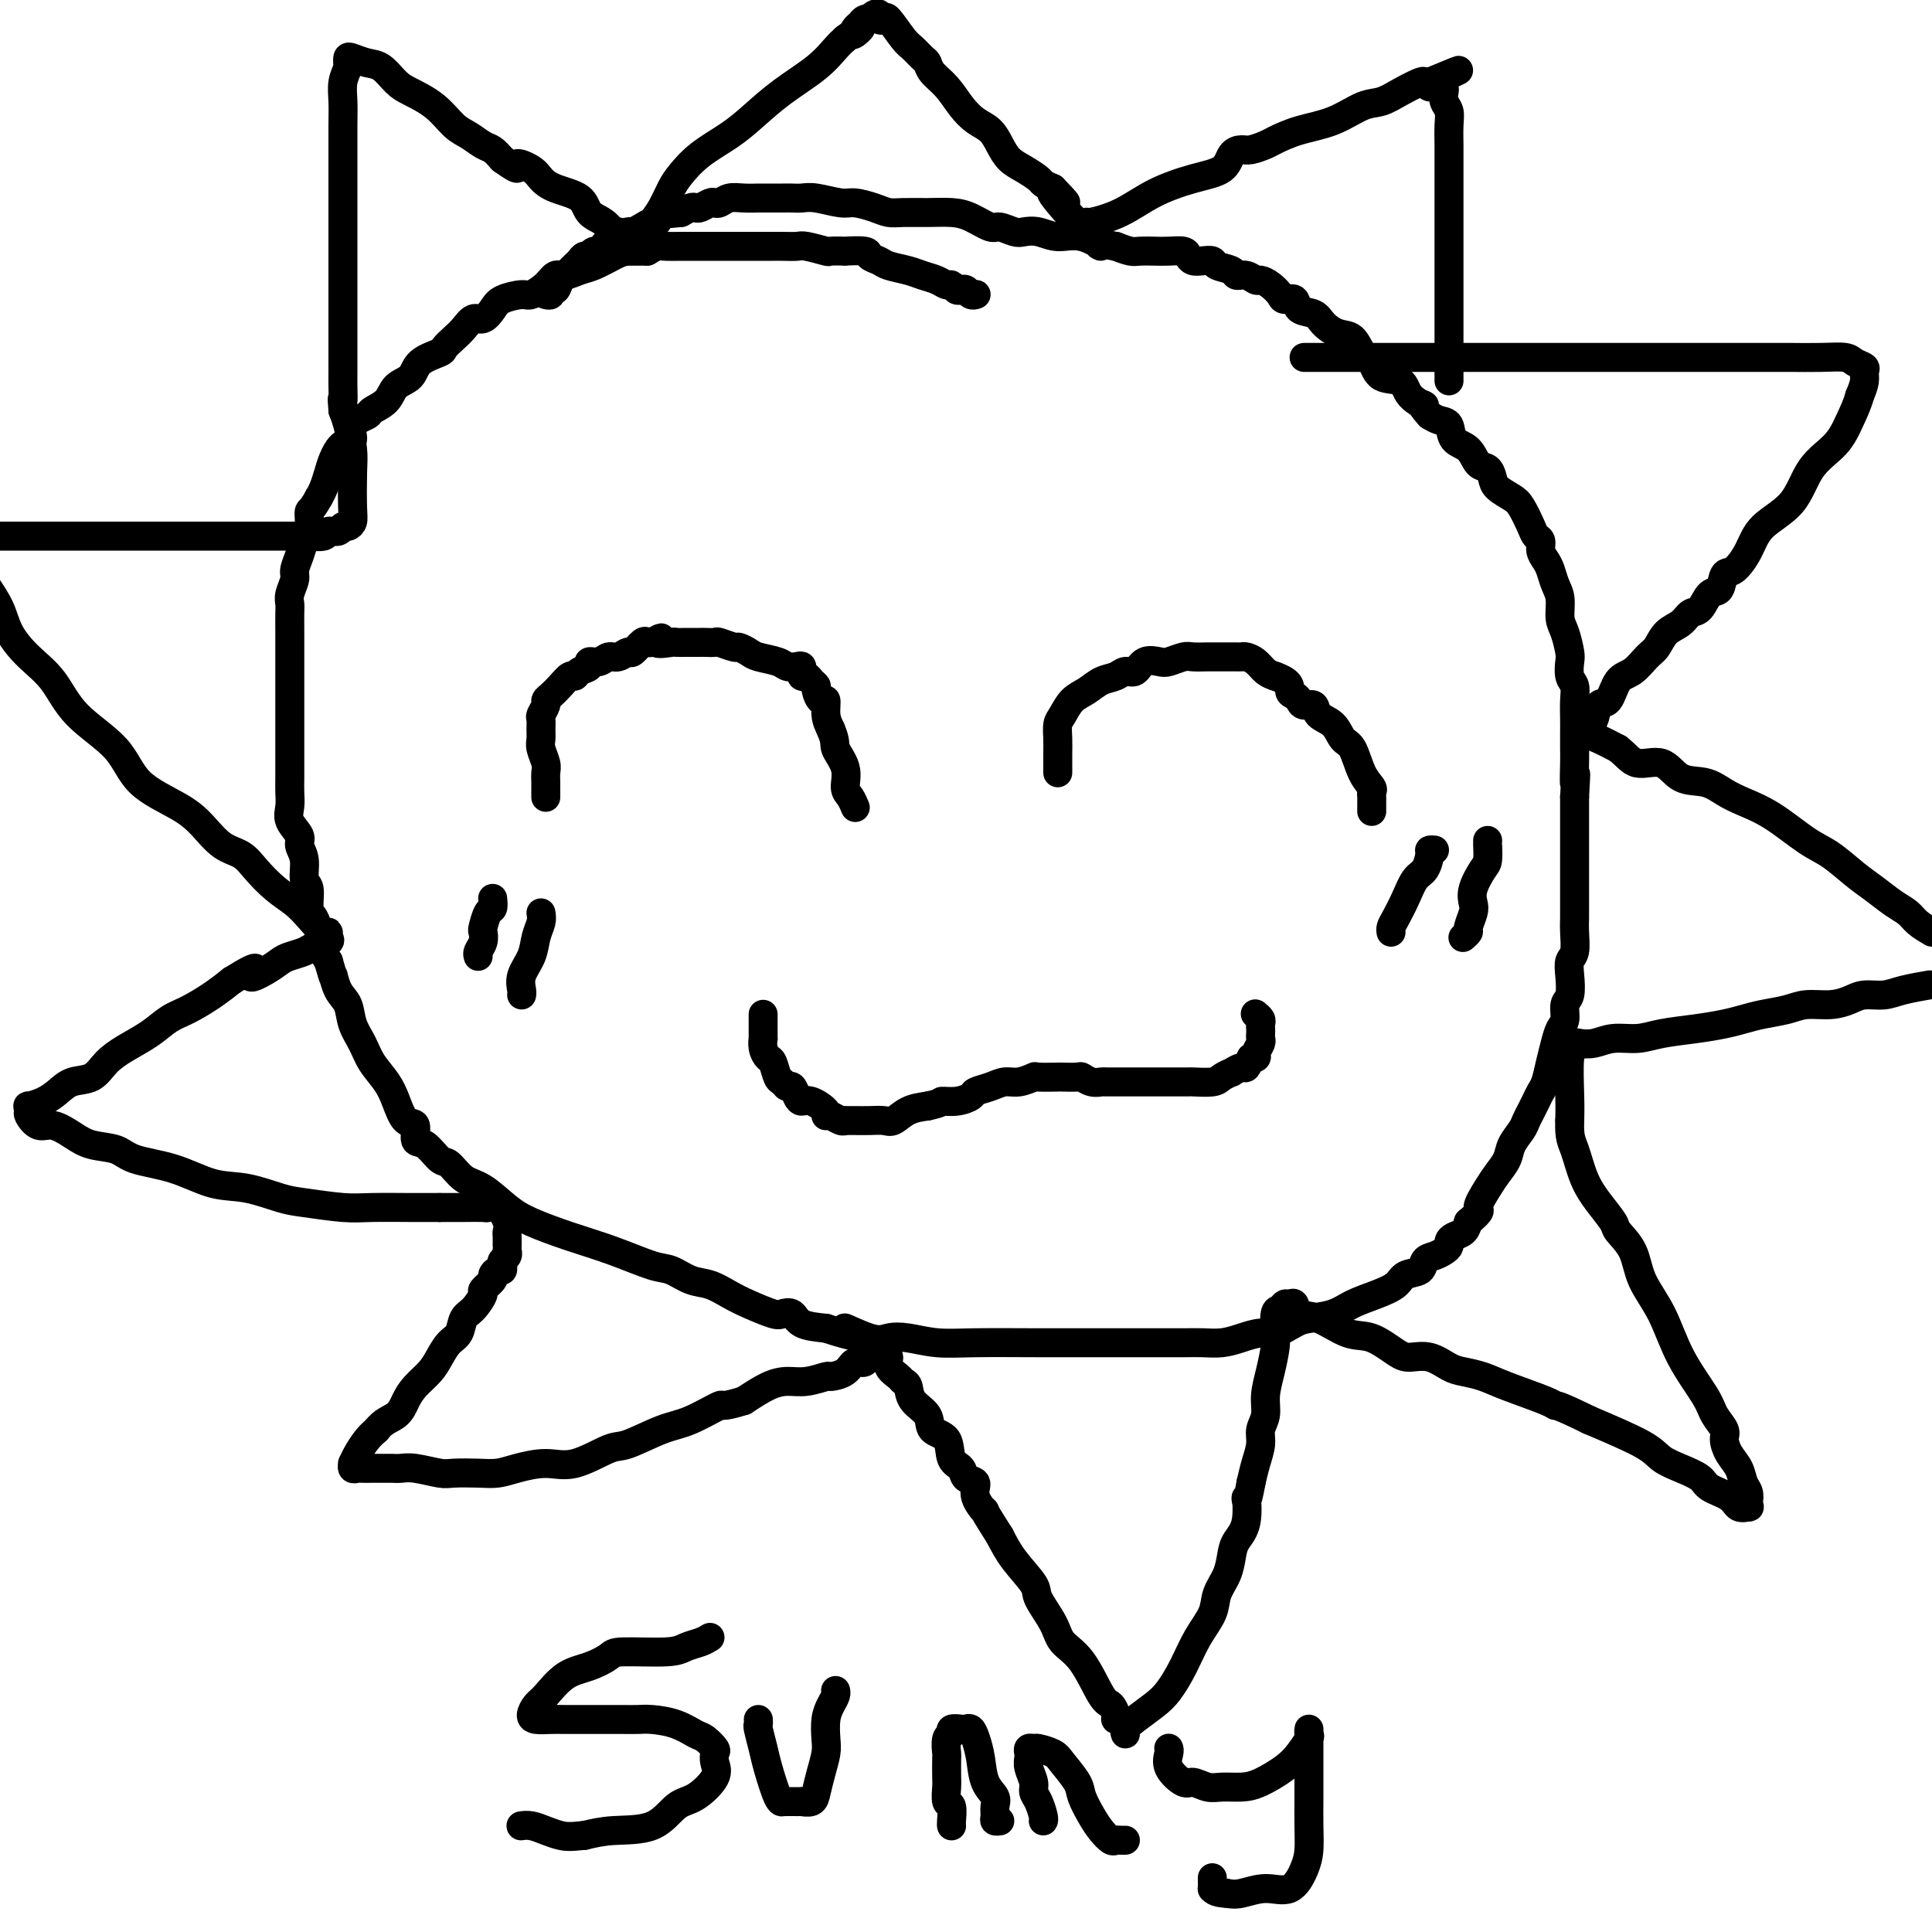 <svg viewBox='0 0 400 400' version='1.1' xmlns='http://www.w3.org/2000/svg' xmlns:xlink='http://www.w3.org/1999/xlink'><g fill='none' stroke='#000000' stroke-width='6' stroke-linecap='round' stroke-linejoin='round'><path d='M202,61c0.089,-0.030 0.179,-0.059 0,0c-0.179,0.059 -0.625,0.208 -1,0c-0.375,-0.208 -0.677,-0.773 -1,-1c-0.323,-0.227 -0.666,-0.116 -1,0c-0.334,0.116 -0.659,0.238 -1,0c-0.341,-0.238 -0.698,-0.837 -1,-1c-0.302,-0.163 -0.550,0.111 -1,0c-0.450,-0.111 -1.103,-0.607 -2,-1c-0.897,-0.393 -2.038,-0.682 -3,-1c-0.962,-0.318 -1.746,-0.663 -3,-1c-1.254,-0.337 -2.979,-0.665 -4,-1c-1.021,-0.335 -1.339,-0.678 -2,-1c-0.661,-0.322 -1.667,-0.622 -2,-1c-0.333,-0.378 0.005,-0.832 -1,-1c-1.005,-0.168 -3.355,-0.049 -4,0c-0.645,0.049 0.414,0.027 0,0c-0.414,-0.027 -2.303,-0.060 -3,0c-0.697,0.060 -0.204,0.212 -1,0c-0.796,-0.212 -2.883,-0.789 -4,-1c-1.117,-0.211 -1.264,-0.057 -2,0c-0.736,0.057 -2.063,0.015 -3,0c-0.937,-0.015 -1.486,-0.004 -2,0c-0.514,0.004 -0.994,0.001 -2,0c-1.006,-0.001 -2.537,-0.000 -4,0c-1.463,0.000 -2.857,0.000 -4,0c-1.143,-0.000 -2.035,-0.001 -3,0c-0.965,0.001 -2.002,0.003 -3,0c-0.998,-0.003 -1.958,-0.011 -3,0c-1.042,0.011 -2.165,0.041 -3,0c-0.835,-0.041 -1.381,-0.155 -2,0c-0.619,0.155 -1.309,0.577 -2,1'/><path d='M134,52c-6.708,0.008 -2.979,0.029 -2,0c0.979,-0.029 -0.791,-0.109 -2,0c-1.209,0.109 -1.857,0.406 -3,1c-1.143,0.594 -2.780,1.485 -4,2c-1.220,0.515 -2.022,0.653 -3,1c-0.978,0.347 -2.133,0.901 -3,1c-0.867,0.099 -1.447,-0.258 -2,0c-0.553,0.258 -1.079,1.132 -2,2c-0.921,0.868 -2.239,1.729 -3,2c-0.761,0.271 -0.966,-0.048 -2,0c-1.034,0.048 -2.896,0.464 -4,1c-1.104,0.536 -1.450,1.193 -2,2c-0.550,0.807 -1.304,1.764 -2,2c-0.696,0.236 -1.335,-0.250 -2,0c-0.665,0.250 -1.355,1.235 -2,2c-0.645,0.765 -1.246,1.311 -2,2c-0.754,0.689 -1.662,1.520 -2,2c-0.338,0.480 -0.105,0.607 -1,1c-0.895,0.393 -2.916,1.051 -4,2c-1.084,0.949 -1.230,2.190 -2,3c-0.770,0.810 -2.166,1.188 -3,2c-0.834,0.812 -1.108,2.057 -2,3c-0.892,0.943 -2.402,1.585 -3,2c-0.598,0.415 -0.282,0.604 -1,1c-0.718,0.396 -2.468,1.001 -3,2c-0.532,0.999 0.156,2.393 0,3c-0.156,0.607 -1.155,0.428 -2,1c-0.845,0.572 -1.536,1.896 -2,3c-0.464,1.104 -0.702,1.990 -1,3c-0.298,1.010 -0.657,2.146 -1,3c-0.343,0.854 -0.672,1.427 -1,2'/><path d='M66,103c-1.549,2.857 -1.922,2.499 -2,3c-0.078,0.501 0.138,1.862 0,3c-0.138,1.138 -0.629,2.052 -1,3c-0.371,0.948 -0.621,1.931 -1,3c-0.379,1.069 -0.886,2.224 -1,3c-0.114,0.776 0.166,1.173 0,2c-0.166,0.827 -0.776,2.085 -1,3c-0.224,0.915 -0.060,1.487 0,2c0.060,0.513 0.016,0.969 0,2c-0.016,1.031 -0.004,2.639 0,4c0.004,1.361 0.001,2.475 0,4c-0.001,1.525 -0.000,3.461 0,5c0.000,1.539 0.000,2.679 0,4c-0.000,1.321 0.000,2.822 0,4c-0.000,1.178 -0.000,2.034 0,3c0.000,0.966 0.001,2.044 0,3c-0.001,0.956 -0.002,1.792 0,3c0.002,1.208 0.008,2.789 0,4c-0.008,1.211 -0.032,2.053 0,3c0.032,0.947 0.118,1.998 0,3c-0.118,1.002 -0.439,1.953 0,3c0.439,1.047 1.638,2.190 2,3c0.362,0.810 -0.114,1.288 0,2c0.114,0.712 0.818,1.656 1,3c0.182,1.344 -0.159,3.086 0,4c0.159,0.914 0.816,1.001 1,2c0.184,0.999 -0.105,2.911 0,4c0.105,1.089 0.606,1.354 1,2c0.394,0.646 0.683,1.674 1,3c0.317,1.326 0.662,2.950 1,4c0.338,1.050 0.669,1.525 1,2'/><path d='M68,199c1.434,5.019 1.017,3.066 1,3c-0.017,-0.066 0.364,1.756 1,3c0.636,1.244 1.525,1.911 2,3c0.475,1.089 0.536,2.600 1,4c0.464,1.400 1.331,2.687 2,4c0.669,1.313 1.140,2.650 2,4c0.860,1.350 2.110,2.713 3,4c0.890,1.287 1.420,2.500 2,4c0.580,1.500 1.209,3.289 2,4c0.791,0.711 1.744,0.346 2,1c0.256,0.654 -0.186,2.329 0,3c0.186,0.671 0.999,0.338 2,1c1.001,0.662 2.189,2.320 3,3c0.811,0.680 1.246,0.384 2,1c0.754,0.616 1.829,2.146 3,3c1.171,0.854 2.438,1.032 4,2c1.562,0.968 3.419,2.725 5,4c1.581,1.275 2.887,2.067 5,3c2.113,0.933 5.033,2.008 8,3c2.967,0.992 5.980,1.900 9,3c3.020,1.100 6.047,2.392 8,3c1.953,0.608 2.831,0.533 4,1c1.169,0.467 2.628,1.478 4,2c1.372,0.522 2.657,0.557 4,1c1.343,0.443 2.745,1.294 4,2c1.255,0.706 2.364,1.268 4,2c1.636,0.732 3.797,1.635 5,2c1.203,0.365 1.446,0.190 2,0c0.554,-0.190 1.418,-0.397 2,0c0.582,0.397 0.880,1.399 2,2c1.120,0.601 3.060,0.800 5,1'/><path d='M171,275c10.092,3.283 4.823,0.491 4,0c-0.823,-0.491 2.801,1.318 5,2c2.199,0.682 2.972,0.235 4,0c1.028,-0.235 2.309,-0.259 4,0c1.691,0.259 3.790,0.801 6,1c2.210,0.199 4.531,0.053 8,0c3.469,-0.053 8.086,-0.014 13,0c4.914,0.014 10.123,0.005 14,0c3.877,-0.005 6.420,-0.004 9,0c2.580,0.004 5.198,0.011 7,0c1.802,-0.011 2.788,-0.040 4,0c1.212,0.040 2.650,0.148 4,0c1.350,-0.148 2.614,-0.550 4,-1c1.386,-0.450 2.895,-0.946 4,-1c1.105,-0.054 1.806,0.333 3,0c1.194,-0.333 2.881,-1.388 4,-2c1.119,-0.612 1.669,-0.783 3,-1c1.331,-0.217 3.443,-0.482 5,-1c1.557,-0.518 2.557,-1.290 4,-2c1.443,-0.710 3.327,-1.360 5,-2c1.673,-0.640 3.133,-1.271 4,-2c0.867,-0.729 1.139,-1.557 2,-2c0.861,-0.443 2.312,-0.500 3,-1c0.688,-0.500 0.615,-1.443 1,-2c0.385,-0.557 1.230,-0.727 2,-1c0.770,-0.273 1.467,-0.650 2,-1c0.533,-0.350 0.902,-0.674 1,-1c0.098,-0.326 -0.077,-0.654 0,-1c0.077,-0.346 0.405,-0.708 1,-1c0.595,-0.292 1.456,-0.512 2,-1c0.544,-0.488 0.772,-1.244 1,-2'/><path d='M304,253c3.295,-2.796 2.034,-2.285 2,-3c-0.034,-0.715 1.161,-2.657 2,-4c0.839,-1.343 1.324,-2.089 2,-3c0.676,-0.911 1.543,-1.987 2,-3c0.457,-1.013 0.504,-1.962 1,-3c0.496,-1.038 1.442,-2.165 2,-3c0.558,-0.835 0.727,-1.377 1,-2c0.273,-0.623 0.651,-1.328 1,-2c0.349,-0.672 0.671,-1.313 1,-2c0.329,-0.687 0.665,-1.420 1,-2c0.335,-0.580 0.668,-1.008 1,-2c0.332,-0.992 0.662,-2.549 1,-4c0.338,-1.451 0.683,-2.796 1,-4c0.317,-1.204 0.607,-2.268 1,-3c0.393,-0.732 0.889,-1.131 1,-2c0.111,-0.869 -0.163,-2.209 0,-3c0.163,-0.791 0.762,-1.033 1,-2c0.238,-0.967 0.116,-2.658 0,-4c-0.116,-1.342 -0.227,-2.336 0,-3c0.227,-0.664 0.793,-0.999 1,-2c0.207,-1.001 0.055,-2.668 0,-4c-0.055,-1.332 -0.015,-2.328 0,-3c0.015,-0.672 0.004,-1.018 0,-2c-0.004,-0.982 -0.001,-2.599 0,-4c0.001,-1.401 0.000,-2.584 0,-4c-0.000,-1.416 -0.000,-3.064 0,-4c0.000,-0.936 0.000,-1.160 0,-2c-0.000,-0.840 -0.000,-2.297 0,-3c0.000,-0.703 0.000,-0.651 0,-1c-0.000,-0.349 -0.000,-1.100 0,-2c0.000,-0.900 0.000,-1.950 0,-3'/><path d='M326,165c0.464,-7.901 0.124,-3.652 0,-3c-0.124,0.652 -0.034,-2.293 0,-4c0.034,-1.707 0.010,-2.176 0,-3c-0.010,-0.824 -0.006,-2.001 0,-3c0.006,-0.999 0.016,-1.819 0,-3c-0.016,-1.181 -0.056,-2.723 0,-4c0.056,-1.277 0.208,-2.288 0,-3c-0.208,-0.712 -0.778,-1.123 -1,-2c-0.222,-0.877 -0.097,-2.220 0,-3c0.097,-0.780 0.167,-0.999 0,-2c-0.167,-1.001 -0.570,-2.786 -1,-4c-0.430,-1.214 -0.889,-1.858 -1,-3c-0.111,-1.142 0.124,-2.781 0,-4c-0.124,-1.219 -0.607,-2.018 -1,-3c-0.393,-0.982 -0.697,-2.147 -1,-3c-0.303,-0.853 -0.605,-1.395 -1,-2c-0.395,-0.605 -0.883,-1.272 -1,-2c-0.117,-0.728 0.136,-1.518 0,-2c-0.136,-0.482 -0.660,-0.657 -1,-1c-0.340,-0.343 -0.497,-0.854 -1,-2c-0.503,-1.146 -1.352,-2.927 -2,-4c-0.648,-1.073 -1.094,-1.437 -2,-2c-0.906,-0.563 -2.272,-1.324 -3,-2c-0.728,-0.676 -0.819,-1.268 -1,-2c-0.181,-0.732 -0.453,-1.604 -1,-2c-0.547,-0.396 -1.368,-0.316 -2,-1c-0.632,-0.684 -1.075,-2.134 -2,-3c-0.925,-0.866 -2.330,-1.150 -3,-2c-0.670,-0.850 -0.603,-2.267 -1,-3c-0.397,-0.733 -1.256,-0.781 -2,-1c-0.744,-0.219 -1.372,-0.610 -2,-1'/><path d='M296,86c-3.001,-3.318 -1.002,-2.115 -1,-2c0.002,0.115 -1.991,-0.860 -3,-2c-1.009,-1.140 -1.032,-2.446 -2,-3c-0.968,-0.554 -2.881,-0.357 -4,-1c-1.119,-0.643 -1.445,-2.125 -2,-3c-0.555,-0.875 -1.341,-1.141 -2,-2c-0.659,-0.859 -1.193,-2.309 -2,-3c-0.807,-0.691 -1.889,-0.624 -3,-1c-1.111,-0.376 -2.252,-1.196 -3,-2c-0.748,-0.804 -1.103,-1.590 -2,-2c-0.897,-0.410 -2.337,-0.442 -3,-1c-0.663,-0.558 -0.549,-1.642 -1,-2c-0.451,-0.358 -1.468,0.010 -2,0c-0.532,-0.010 -0.579,-0.399 -1,-1c-0.421,-0.601 -1.216,-1.414 -2,-2c-0.784,-0.586 -1.556,-0.945 -2,-1c-0.444,-0.055 -0.561,0.193 -1,0c-0.439,-0.193 -1.202,-0.826 -2,-1c-0.798,-0.174 -1.631,0.111 -2,0c-0.369,-0.111 -0.273,-0.617 -1,-1c-0.727,-0.383 -2.275,-0.641 -3,-1c-0.725,-0.359 -0.626,-0.818 -1,-1c-0.374,-0.182 -1.219,-0.087 -2,0c-0.781,0.087 -1.496,0.167 -2,0c-0.504,-0.167 -0.796,-0.581 -1,-1c-0.204,-0.419 -0.319,-0.844 -1,-1c-0.681,-0.156 -1.928,-0.045 -3,0c-1.072,0.045 -1.968,0.022 -3,0c-1.032,-0.022 -2.201,-0.044 -3,0c-0.799,0.044 -1.228,0.156 -2,0c-0.772,-0.156 -1.886,-0.578 -3,-1'/><path d='M231,51c-5.454,-1.112 -3.089,0.108 -3,0c0.089,-0.108 -2.096,-1.544 -4,-2c-1.904,-0.456 -3.525,0.070 -5,0c-1.475,-0.070 -2.802,-0.735 -4,-1c-1.198,-0.265 -2.266,-0.130 -3,0c-0.734,0.130 -1.132,0.255 -2,0c-0.868,-0.255 -2.205,-0.891 -3,-1c-0.795,-0.109 -1.049,0.310 -2,0c-0.951,-0.310 -2.600,-1.350 -4,-2c-1.400,-0.650 -2.551,-0.909 -4,-1c-1.449,-0.091 -3.196,-0.014 -5,0c-1.804,0.014 -3.663,-0.034 -5,0c-1.337,0.034 -2.150,0.149 -3,0c-0.850,-0.149 -1.736,-0.562 -3,-1c-1.264,-0.438 -2.906,-0.902 -4,-1c-1.094,-0.098 -1.642,0.170 -3,0c-1.358,-0.170 -3.527,-0.778 -5,-1c-1.473,-0.222 -2.249,-0.060 -3,0c-0.751,0.060 -1.478,0.016 -2,0c-0.522,-0.016 -0.839,-0.005 -2,0c-1.161,0.005 -3.165,0.005 -4,0c-0.835,-0.005 -0.500,-0.015 -1,0c-0.500,0.015 -1.835,0.056 -3,0c-1.165,-0.056 -2.161,-0.207 -3,0c-0.839,0.207 -1.520,0.774 -2,1c-0.480,0.226 -0.758,0.112 -1,0c-0.242,-0.112 -0.449,-0.224 -1,0c-0.551,0.224 -1.447,0.782 -2,1c-0.553,0.218 -0.764,0.097 -1,0c-0.236,-0.097 -0.496,-0.171 -1,0c-0.504,0.171 -1.252,0.585 -2,1'/><path d='M141,44c-4.449,0.455 -1.573,0.093 -1,0c0.573,-0.093 -1.159,0.083 -2,0c-0.841,-0.083 -0.793,-0.425 -1,0c-0.207,0.425 -0.670,1.616 -1,2c-0.330,0.384 -0.526,-0.038 -1,0c-0.474,0.038 -1.226,0.536 -2,1c-0.774,0.464 -1.569,0.894 -2,1c-0.431,0.106 -0.498,-0.113 -1,0c-0.502,0.113 -1.439,0.556 -2,1c-0.561,0.444 -0.745,0.888 -1,1c-0.255,0.112 -0.579,-0.110 -1,0c-0.421,0.110 -0.939,0.550 -1,1c-0.061,0.450 0.334,0.908 0,1c-0.334,0.092 -1.398,-0.184 -2,0c-0.602,0.184 -0.744,0.827 -1,1c-0.256,0.173 -0.628,-0.126 -1,0c-0.372,0.126 -0.744,0.676 -1,1c-0.256,0.324 -0.397,0.420 -1,1c-0.603,0.580 -1.668,1.643 -2,2c-0.332,0.357 0.070,0.008 0,0c-0.070,-0.008 -0.611,0.323 -1,1c-0.389,0.677 -0.626,1.698 -1,2c-0.374,0.302 -0.884,-0.115 -1,0c-0.116,0.115 0.161,0.762 0,1c-0.161,0.238 -0.760,0.068 -1,0c-0.240,-0.068 -0.120,-0.034 0,0'/><path d='M270,74c0.335,-0.000 0.669,-0.000 1,0c0.331,0.000 0.657,0.000 1,0c0.343,-0.000 0.702,-0.000 1,0c0.298,0.000 0.535,0.000 1,0c0.465,-0.000 1.160,-0.000 2,0c0.840,0.000 1.826,0.000 3,0c1.174,-0.000 2.535,-0.000 4,0c1.465,0.000 3.034,0.000 5,0c1.966,-0.000 4.328,-0.000 7,0c2.672,0.000 5.654,0.000 9,0c3.346,-0.000 7.056,-0.000 11,0c3.944,0.000 8.122,0.000 11,0c2.878,-0.000 4.455,-0.000 6,0c1.545,0.000 3.057,0.000 5,0c1.943,-0.000 4.316,-0.000 6,0c1.684,0.000 2.679,0.000 4,0c1.321,-0.000 2.970,-0.000 5,0c2.030,0.000 4.443,0.000 7,0c2.557,-0.000 5.259,-0.001 7,0c1.741,0.001 2.521,0.003 3,0c0.479,-0.003 0.658,-0.012 2,0c1.342,0.012 3.848,0.044 6,0c2.152,-0.044 3.950,-0.164 5,0c1.050,0.164 1.350,0.613 2,1c0.650,0.387 1.648,0.712 2,1c0.352,0.288 0.056,0.539 0,1c-0.056,0.461 0.127,1.132 0,2c-0.127,0.868 -0.563,1.934 -1,3'/><path d='M385,82c-0.496,1.813 -1.235,3.344 -2,5c-0.765,1.656 -1.555,3.436 -3,5c-1.445,1.564 -3.545,2.914 -5,5c-1.455,2.086 -2.263,4.910 -4,7c-1.737,2.090 -4.401,3.447 -6,5c-1.599,1.553 -2.133,3.303 -3,5c-0.867,1.697 -2.066,3.341 -3,4c-0.934,0.659 -1.601,0.333 -2,1c-0.399,0.667 -0.528,2.329 -1,3c-0.472,0.671 -1.285,0.353 -2,1c-0.715,0.647 -1.332,2.260 -2,3c-0.668,0.740 -1.385,0.606 -2,1c-0.615,0.394 -1.126,1.317 -2,2c-0.874,0.683 -2.111,1.125 -3,2c-0.889,0.875 -1.431,2.183 -2,3c-0.569,0.817 -1.164,1.144 -2,2c-0.836,0.856 -1.912,2.241 -3,3c-1.088,0.759 -2.190,0.891 -3,2c-0.810,1.109 -1.330,3.193 -2,4c-0.670,0.807 -1.490,0.336 -2,1c-0.510,0.664 -0.709,2.465 -1,3c-0.291,0.535 -0.672,-0.194 -1,0c-0.328,0.194 -0.602,1.312 -1,2c-0.398,0.688 -0.921,0.947 -1,1c-0.079,0.053 0.286,-0.101 1,0c0.714,0.101 1.775,0.457 3,1c1.225,0.543 2.612,1.271 4,2'/><path d='M335,155c1.732,1.345 2.564,2.706 4,3c1.436,0.294 3.478,-0.480 5,0c1.522,0.480 2.526,2.212 4,3c1.474,0.788 3.419,0.630 5,1c1.581,0.370 2.799,1.266 4,2c1.201,0.734 2.386,1.306 4,2c1.614,0.694 3.656,1.512 6,3c2.344,1.488 4.991,3.648 7,5c2.009,1.352 3.382,1.895 5,3c1.618,1.105 3.482,2.771 5,4c1.518,1.229 2.688,2.020 4,3c1.312,0.980 2.764,2.149 4,3c1.236,0.851 2.256,1.383 3,2c0.744,0.617 1.213,1.319 2,2c0.787,0.681 1.894,1.340 3,2'/><path d='M399,204c0.473,-0.081 0.945,-0.163 0,0c-0.945,0.163 -3.308,0.569 -5,1c-1.692,0.431 -2.714,0.885 -4,1c-1.286,0.115 -2.835,-0.110 -4,0c-1.165,0.110 -1.946,0.554 -3,1c-1.054,0.446 -2.382,0.893 -4,1c-1.618,0.107 -3.526,-0.126 -5,0c-1.474,0.126 -2.513,0.611 -4,1c-1.487,0.389 -3.422,0.681 -5,1c-1.578,0.319 -2.798,0.664 -4,1c-1.202,0.336 -2.386,0.663 -4,1c-1.614,0.337 -3.656,0.682 -6,1c-2.344,0.318 -4.988,0.607 -7,1c-2.012,0.393 -3.391,0.889 -5,1c-1.609,0.111 -3.449,-0.163 -5,0c-1.551,0.163 -2.812,0.762 -4,1c-1.188,0.238 -2.304,0.114 -3,0c-0.696,-0.114 -0.971,-0.218 -1,0c-0.029,0.218 0.188,0.760 0,1c-0.188,0.240 -0.781,0.180 -1,2c-0.219,1.820 -0.062,5.520 0,8c0.062,2.480 0.031,3.740 0,5'/><path d='M325,232c-0.168,3.535 0.411,4.374 1,6c0.589,1.626 1.187,4.040 2,6c0.813,1.960 1.840,3.467 3,5c1.160,1.533 2.453,3.092 3,4c0.547,0.908 0.349,1.166 1,2c0.651,0.834 2.149,2.243 3,4c0.851,1.757 1.053,3.863 2,6c0.947,2.137 2.640,4.306 4,7c1.360,2.694 2.388,5.914 4,9c1.612,3.086 3.807,6.037 5,8c1.193,1.963 1.384,2.937 2,4c0.616,1.063 1.656,2.214 2,3c0.344,0.786 -0.009,1.208 0,2c0.009,0.792 0.381,1.956 1,3c0.619,1.044 1.486,1.968 2,3c0.514,1.032 0.675,2.171 1,3c0.325,0.829 0.813,1.348 1,2c0.187,0.652 0.075,1.437 0,2c-0.075,0.563 -0.111,0.905 0,1c0.111,0.095 0.369,-0.057 0,0c-0.369,0.057 -1.364,0.325 -2,0c-0.636,-0.325 -0.912,-1.241 -2,-2c-1.088,-0.759 -2.988,-1.359 -4,-2c-1.012,-0.641 -1.136,-1.321 -2,-2c-0.864,-0.679 -2.469,-1.357 -4,-2c-1.531,-0.643 -2.989,-1.250 -4,-2c-1.011,-0.750 -1.575,-1.643 -4,-3c-2.425,-1.357 -6.713,-3.179 -11,-5'/><path d='M329,294c-6.682,-3.290 -6.885,-3.014 -7,-3c-0.115,0.014 -0.140,-0.233 -2,-1c-1.860,-0.767 -5.554,-2.056 -8,-3c-2.446,-0.944 -3.646,-1.545 -5,-2c-1.354,-0.455 -2.864,-0.764 -4,-1c-1.136,-0.236 -1.899,-0.400 -3,-1c-1.101,-0.600 -2.540,-1.636 -4,-2c-1.460,-0.364 -2.942,-0.056 -4,0c-1.058,0.056 -1.691,-0.141 -3,-1c-1.309,-0.859 -3.292,-2.381 -5,-3c-1.708,-0.619 -3.140,-0.333 -5,-1c-1.860,-0.667 -4.148,-2.285 -6,-3c-1.852,-0.715 -3.270,-0.528 -4,-1c-0.730,-0.472 -0.774,-1.604 -1,-2c-0.226,-0.396 -0.635,-0.054 -1,0c-0.365,0.054 -0.685,-0.178 -1,0c-0.315,0.178 -0.623,0.766 -1,1c-0.377,0.234 -0.823,0.113 -1,1c-0.177,0.887 -0.085,2.782 0,4c0.085,1.218 0.162,1.757 0,3c-0.162,1.243 -0.565,3.189 -1,5c-0.435,1.811 -0.904,3.488 -1,5c-0.096,1.512 0.182,2.858 0,4c-0.182,1.142 -0.822,2.079 -1,3c-0.178,0.921 0.106,1.825 0,3c-0.106,1.175 -0.602,2.621 -1,4c-0.398,1.379 -0.699,2.689 -1,4'/><path d='M259,307c-1.029,5.846 -1.101,2.962 -1,3c0.101,0.038 0.374,2.999 0,5c-0.374,2.001 -1.394,3.041 -2,4c-0.606,0.959 -0.798,1.836 -1,3c-0.202,1.164 -0.413,2.613 -1,4c-0.587,1.387 -1.550,2.710 -2,4c-0.450,1.290 -0.387,2.547 -1,4c-0.613,1.453 -1.900,3.103 -3,5c-1.100,1.897 -2.011,4.042 -3,6c-0.989,1.958 -2.055,3.731 -3,5c-0.945,1.269 -1.770,2.036 -3,3c-1.230,0.964 -2.865,2.126 -4,3c-1.135,0.874 -1.771,1.460 -2,2c-0.229,0.540 -0.051,1.035 0,1c0.051,-0.035 -0.024,-0.600 0,-1c0.024,-0.400 0.147,-0.636 0,-1c-0.147,-0.364 -0.566,-0.855 -1,-1c-0.434,-0.145 -0.884,0.057 -1,0c-0.116,-0.057 0.102,-0.374 0,-1c-0.102,-0.626 -0.526,-1.562 -1,-2c-0.474,-0.438 -1.000,-0.379 -2,-2c-1.000,-1.621 -2.475,-4.921 -4,-7c-1.525,-2.079 -3.101,-2.936 -4,-4c-0.899,-1.064 -1.122,-2.335 -2,-4c-0.878,-1.665 -2.411,-3.725 -3,-5c-0.589,-1.275 -0.236,-1.766 -1,-3c-0.764,-1.234 -2.647,-3.210 -4,-5c-1.353,-1.790 -2.177,-3.395 -3,-5'/><path d='M207,318c-4.572,-7.185 -3.003,-5.147 -3,-5c0.003,0.147 -1.562,-1.597 -2,-3c-0.438,-1.403 0.250,-2.467 0,-3c-0.250,-0.533 -1.437,-0.537 -2,-1c-0.563,-0.463 -0.502,-1.387 -1,-2c-0.498,-0.613 -1.556,-0.915 -2,-2c-0.444,-1.085 -0.276,-2.952 -1,-4c-0.724,-1.048 -2.341,-1.275 -3,-2c-0.659,-0.725 -0.360,-1.948 -1,-3c-0.640,-1.052 -2.218,-1.934 -3,-3c-0.782,-1.066 -0.769,-2.318 -1,-3c-0.231,-0.682 -0.706,-0.795 -1,-1c-0.294,-0.205 -0.407,-0.504 -1,-1c-0.593,-0.496 -1.664,-1.190 -2,-2c-0.336,-0.810 0.064,-1.736 0,-2c-0.064,-0.264 -0.594,0.133 -1,0c-0.406,-0.133 -0.690,-0.798 -1,-1c-0.310,-0.202 -0.648,0.057 -1,0c-0.352,-0.057 -0.718,-0.432 -1,0c-0.282,0.432 -0.479,1.670 -1,2c-0.521,0.330 -1.367,-0.247 -2,0c-0.633,0.247 -1.054,1.320 -2,2c-0.946,0.680 -2.419,0.968 -3,1c-0.581,0.032 -0.272,-0.193 -1,0c-0.728,0.193 -2.494,0.804 -4,1c-1.506,0.196 -2.752,-0.024 -4,0c-1.248,0.024 -2.500,0.293 -4,1c-1.500,0.707 -3.250,1.854 -5,3'/><path d='M154,290c-5.170,1.611 -4.095,0.639 -5,1c-0.905,0.361 -3.791,2.056 -6,3c-2.209,0.944 -3.740,1.138 -6,2c-2.260,0.862 -5.248,2.391 -7,3c-1.752,0.609 -2.268,0.296 -4,1c-1.732,0.704 -4.681,2.423 -7,3c-2.319,0.577 -4.008,0.011 -6,0c-1.992,-0.011 -4.288,0.534 -6,1c-1.712,0.466 -2.839,0.853 -4,1c-1.161,0.147 -2.356,0.053 -4,0c-1.644,-0.053 -3.739,-0.067 -5,0c-1.261,0.067 -1.689,0.214 -3,0c-1.311,-0.214 -3.506,-0.789 -5,-1c-1.494,-0.211 -2.288,-0.056 -3,0c-0.712,0.056 -1.342,0.015 -2,0c-0.658,-0.015 -1.343,-0.003 -2,0c-0.657,0.003 -1.286,-0.003 -2,0c-0.714,0.003 -1.512,0.016 -2,0c-0.488,-0.016 -0.664,-0.062 -1,0c-0.336,0.062 -0.830,0.231 -1,0c-0.170,-0.231 -0.015,-0.863 0,-1c0.015,-0.137 -0.109,0.221 0,0c0.109,-0.221 0.453,-1.021 1,-2c0.547,-0.979 1.299,-2.137 2,-3c0.701,-0.863 1.350,-1.432 2,-2'/><path d='M78,296c1.270,-1.773 2.945,-2.207 4,-3c1.055,-0.793 1.490,-1.946 2,-3c0.510,-1.054 1.096,-2.010 2,-3c0.904,-0.990 2.125,-2.012 3,-3c0.875,-0.988 1.403,-1.940 2,-3c0.597,-1.060 1.264,-2.228 2,-3c0.736,-0.772 1.540,-1.147 2,-2c0.460,-0.853 0.576,-2.183 1,-3c0.424,-0.817 1.157,-1.122 2,-2c0.843,-0.878 1.798,-2.330 2,-3c0.202,-0.670 -0.349,-0.557 0,-1c0.349,-0.443 1.596,-1.442 2,-2c0.404,-0.558 -0.036,-0.674 0,-1c0.036,-0.326 0.549,-0.861 1,-1c0.451,-0.139 0.839,0.116 1,0c0.161,-0.116 0.096,-0.605 0,-1c-0.096,-0.395 -0.222,-0.696 0,-1c0.222,-0.304 0.792,-0.610 1,-1c0.208,-0.390 0.055,-0.863 0,-1c-0.055,-0.137 -0.013,0.064 0,0c0.013,-0.064 -0.002,-0.393 0,-1c0.002,-0.607 0.021,-1.494 0,-2c-0.021,-0.506 -0.083,-0.633 0,-1c0.083,-0.367 0.313,-0.974 0,-2c-0.313,-1.026 -1.167,-2.471 -2,-3c-0.833,-0.529 -1.646,-0.142 -2,0c-0.354,0.142 -0.249,0.038 -1,0c-0.751,-0.038 -2.357,-0.011 -4,0c-1.643,0.011 -3.321,0.005 -5,0'/><path d='M91,250c-2.797,0.004 -3.788,0.013 -6,0c-2.212,-0.013 -5.643,-0.049 -8,0c-2.357,0.049 -3.639,0.184 -6,0c-2.361,-0.184 -5.800,-0.686 -8,-1c-2.200,-0.314 -3.159,-0.440 -5,-1c-1.841,-0.560 -4.563,-1.554 -7,-2c-2.437,-0.446 -4.588,-0.342 -7,-1c-2.412,-0.658 -5.085,-2.077 -8,-3c-2.915,-0.923 -6.072,-1.352 -8,-2c-1.928,-0.648 -2.627,-1.517 -4,-2c-1.373,-0.483 -3.419,-0.581 -5,-1c-1.581,-0.419 -2.697,-1.159 -4,-2c-1.303,-0.841 -2.793,-1.785 -4,-2c-1.207,-0.215 -2.130,0.297 -3,0c-0.870,-0.297 -1.688,-1.402 -2,-2c-0.312,-0.598 -0.117,-0.688 0,-1c0.117,-0.312 0.155,-0.847 0,-1c-0.155,-0.153 -0.502,0.077 0,0c0.502,-0.077 1.852,-0.460 3,-1c1.148,-0.540 2.094,-1.236 3,-2c0.906,-0.764 1.771,-1.597 3,-2c1.229,-0.403 2.821,-0.377 4,-1c1.179,-0.623 1.945,-1.895 3,-3c1.055,-1.105 2.400,-2.042 4,-3c1.600,-0.958 3.456,-1.936 5,-3c1.544,-1.064 2.775,-2.213 4,-3c1.225,-0.787 2.445,-1.212 4,-2c1.555,-0.788 3.444,-1.939 5,-3c1.556,-1.061 2.778,-2.030 4,-3'/><path d='M48,203c7.265,-4.527 4.426,-1.843 4,-1c-0.426,0.843 1.561,-0.155 3,-1c1.439,-0.845 2.330,-1.536 3,-2c0.670,-0.464 1.118,-0.701 2,-1c0.882,-0.299 2.198,-0.659 3,-1c0.802,-0.341 1.089,-0.663 2,-1c0.911,-0.337 2.445,-0.688 3,-1c0.555,-0.312 0.130,-0.587 0,-1c-0.130,-0.413 0.034,-0.966 0,-1c-0.034,-0.034 -0.267,0.452 -1,0c-0.733,-0.452 -1.966,-1.840 -3,-3c-1.034,-1.160 -1.868,-2.091 -3,-3c-1.132,-0.909 -2.560,-1.797 -4,-3c-1.440,-1.203 -2.891,-2.723 -4,-4c-1.109,-1.277 -1.876,-2.313 -3,-3c-1.124,-0.687 -2.607,-1.024 -4,-2c-1.393,-0.976 -2.697,-2.590 -4,-4c-1.303,-1.410 -2.605,-2.617 -5,-4c-2.395,-1.383 -5.883,-2.942 -8,-5c-2.117,-2.058 -2.864,-4.615 -5,-7c-2.136,-2.385 -5.660,-4.598 -8,-7c-2.340,-2.402 -3.497,-4.995 -5,-7c-1.503,-2.005 -3.351,-3.424 -5,-5c-1.649,-1.576 -3.098,-3.309 -4,-5c-0.902,-1.691 -1.258,-3.340 -2,-5c-0.742,-1.660 -1.871,-3.330 -3,-5'/><path d='M-1,111c-0.252,-0.000 -0.504,-0.000 0,0c0.504,0.000 1.765,0.000 3,0c1.235,-0.000 2.445,-0.000 4,0c1.555,0.000 3.454,0.000 5,0c1.546,-0.000 2.737,-0.000 4,0c1.263,0.000 2.596,0.000 4,0c1.404,-0.000 2.877,-0.000 4,0c1.123,0.000 1.894,0.000 3,0c1.106,-0.000 2.547,-0.000 4,0c1.453,0.000 2.918,0.000 4,0c1.082,-0.000 1.779,-0.000 3,0c1.221,0.000 2.965,0.000 4,0c1.035,-0.000 1.362,-0.000 2,0c0.638,0.000 1.589,0.000 3,0c1.411,-0.000 3.283,-0.000 4,0c0.717,0.000 0.280,0.000 1,0c0.720,-0.000 2.596,-0.000 4,0c1.404,0.000 2.334,0.001 3,0c0.666,-0.001 1.066,-0.004 2,0c0.934,0.004 2.401,0.016 3,0c0.599,-0.016 0.332,-0.061 1,0c0.668,0.061 2.273,0.227 3,0c0.727,-0.227 0.577,-0.848 1,-1c0.423,-0.152 1.420,0.164 2,0c0.580,-0.164 0.744,-0.809 1,-1c0.256,-0.191 0.605,0.071 1,0c0.395,-0.071 0.835,-0.477 1,-1c0.165,-0.523 0.055,-1.165 0,-3c-0.055,-1.835 -0.056,-4.863 0,-7c0.056,-2.137 0.169,-3.383 0,-5c-0.169,-1.617 -0.620,-3.605 -1,-5c-0.380,-1.395 -0.690,-2.198 -1,-3'/><path d='M71,85c-0.309,-3.859 -0.083,-2.007 0,-2c0.083,0.007 0.022,-1.830 0,-3c-0.022,-1.170 -0.006,-1.671 0,-3c0.006,-1.329 0.002,-3.486 0,-5c-0.002,-1.514 -0.000,-2.386 0,-4c0.000,-1.614 0.000,-3.971 0,-6c-0.000,-2.029 -0.000,-3.729 0,-6c0.000,-2.271 0.000,-5.114 0,-8c-0.000,-2.886 -0.001,-5.815 0,-8c0.001,-2.185 0.004,-3.625 0,-6c-0.004,-2.375 -0.015,-5.684 0,-8c0.015,-2.316 0.057,-3.639 0,-5c-0.057,-1.361 -0.212,-2.761 0,-4c0.212,-1.239 0.790,-2.319 1,-3c0.210,-0.681 0.051,-0.964 0,-1c-0.051,-0.036 0.005,0.173 0,0c-0.005,-0.173 -0.073,-0.730 0,-1c0.073,-0.270 0.286,-0.253 1,0c0.714,0.253 1.930,0.741 3,1c1.070,0.259 1.994,0.289 3,1c1.006,0.711 2.092,2.101 3,3c0.908,0.899 1.636,1.305 3,2c1.364,0.695 3.362,1.677 5,3c1.638,1.323 2.914,2.987 4,4c1.086,1.013 1.982,1.375 3,2c1.018,0.625 2.159,1.515 3,2c0.841,0.485 1.383,0.567 2,1c0.617,0.433 1.308,1.216 2,2'/><path d='M104,33c4.390,3.130 2.864,1.457 3,1c0.136,-0.457 1.933,0.304 3,1c1.067,0.696 1.406,1.326 2,2c0.594,0.674 1.445,1.390 3,2c1.555,0.610 3.815,1.114 5,2c1.185,0.886 1.296,2.153 2,3c0.704,0.847 2.002,1.274 3,2c0.998,0.726 1.697,1.751 2,2c0.303,0.249 0.210,-0.276 1,0c0.790,0.276 2.463,1.355 3,2c0.537,0.645 -0.060,0.857 0,1c0.060,0.143 0.778,0.216 1,0c0.222,-0.216 -0.054,-0.722 0,-1c0.054,-0.278 0.436,-0.328 1,-1c0.564,-0.672 1.310,-1.968 2,-3c0.690,-1.032 1.324,-1.802 2,-3c0.676,-1.198 1.393,-2.826 2,-4c0.607,-1.174 1.104,-1.895 2,-3c0.896,-1.105 2.193,-2.595 4,-4c1.807,-1.405 4.126,-2.726 6,-4c1.874,-1.274 3.303,-2.502 5,-4c1.697,-1.498 3.661,-3.268 6,-5c2.339,-1.732 5.053,-3.428 7,-5c1.947,-1.572 3.128,-3.021 4,-4c0.872,-0.979 1.436,-1.490 2,-2'/><path d='M175,8c5.107,-3.891 2.875,-1.617 2,-1c-0.875,0.617 -0.393,-0.422 0,-1c0.393,-0.578 0.696,-0.694 1,-1c0.304,-0.306 0.607,-0.801 1,-1c0.393,-0.199 0.875,-0.102 1,0c0.125,0.102 -0.107,0.210 0,0c0.107,-0.210 0.552,-0.740 1,-1c0.448,-0.260 0.900,-0.252 1,0c0.100,0.252 -0.153,0.749 0,1c0.153,0.251 0.713,0.256 1,0c0.287,-0.256 0.301,-0.774 1,0c0.699,0.774 2.084,2.840 3,4c0.916,1.160 1.365,1.415 2,2c0.635,0.585 1.457,1.500 2,2c0.543,0.500 0.805,0.585 1,1c0.195,0.415 0.321,1.160 1,2c0.679,0.840 1.911,1.775 3,3c1.089,1.225 2.034,2.741 3,4c0.966,1.259 1.952,2.262 3,3c1.048,0.738 2.158,1.210 3,2c0.842,0.790 1.415,1.899 2,3c0.585,1.101 1.182,2.193 2,3c0.818,0.807 1.859,1.330 3,2c1.141,0.670 2.384,1.488 3,2c0.616,0.512 0.605,0.718 1,1c0.395,0.282 1.198,0.641 2,1'/><path d='M218,39c5.461,5.626 1.112,1.693 0,1c-1.112,-0.693 1.013,1.856 2,3c0.987,1.144 0.838,0.882 1,1c0.162,0.118 0.636,0.616 1,1c0.364,0.384 0.619,0.654 1,1c0.381,0.346 0.890,0.768 1,1c0.110,0.232 -0.179,0.274 0,0c0.179,-0.274 0.825,-0.864 1,-1c0.175,-0.136 -0.122,0.183 1,0c1.122,-0.183 3.662,-0.868 6,-2c2.338,-1.132 4.475,-2.710 7,-4c2.525,-1.290 5.438,-2.292 8,-3c2.562,-0.708 4.774,-1.121 6,-2c1.226,-0.879 1.467,-2.224 2,-3c0.533,-0.776 1.357,-0.985 2,-1c0.643,-0.015 1.104,0.163 2,0c0.896,-0.163 2.228,-0.667 3,-1c0.772,-0.333 0.986,-0.494 2,-1c1.014,-0.506 2.829,-1.356 5,-2c2.171,-0.644 4.697,-1.080 7,-2c2.303,-0.920 4.381,-2.323 6,-3c1.619,-0.677 2.777,-0.626 4,-1c1.223,-0.374 2.510,-1.172 4,-2c1.490,-0.828 3.183,-1.686 4,-2c0.817,-0.314 0.758,-0.085 1,0c0.242,0.085 0.783,0.024 1,0c0.217,-0.024 0.108,-0.012 0,0'/><path d='M296,17c11.322,-4.692 3.626,-1.424 1,0c-2.626,1.424 -0.182,1.002 1,1c1.182,-0.002 1.101,0.416 1,1c-0.101,0.584 -0.223,1.335 0,2c0.223,0.665 0.792,1.244 1,2c0.208,0.756 0.056,1.690 0,3c-0.056,1.310 -0.015,2.997 0,4c0.015,1.003 0.004,1.322 0,2c-0.004,0.678 -0.001,1.716 0,3c0.001,1.284 0.000,2.814 0,4c-0.000,1.186 -0.000,2.027 0,3c0.000,0.973 0.000,2.076 0,3c-0.000,0.924 -0.000,1.669 0,2c0.000,0.331 0.000,0.249 0,1c-0.000,0.751 -0.000,2.337 0,3c0.000,0.663 0.000,0.403 0,1c-0.000,0.597 -0.000,2.050 0,3c0.000,0.950 0.000,1.398 0,2c-0.000,0.602 -0.000,1.359 0,2c0.000,0.641 0.000,1.166 0,2c-0.000,0.834 -0.000,1.978 0,3c0.000,1.022 0.000,1.923 0,3c-0.000,1.077 -0.000,2.331 0,3c0.000,0.669 0.000,0.754 0,1c-0.000,0.246 -0.000,0.654 0,1c0.000,0.346 0.000,0.632 0,1c-0.000,0.368 -0.000,0.820 0,1c0.000,0.180 0.000,0.090 0,0'/><path d='M300,74c0.000,8.500 0.000,4.250 0,0'/><path d='M113,165c0.001,0.066 0.001,0.132 0,0c-0.001,-0.132 -0.004,-0.462 0,-1c0.004,-0.538 0.015,-1.285 0,-2c-0.015,-0.715 -0.057,-1.399 0,-2c0.057,-0.601 0.212,-1.121 0,-2c-0.212,-0.879 -0.790,-2.118 -1,-3c-0.210,-0.882 -0.052,-1.406 0,-2c0.052,-0.594 -0.001,-1.259 0,-2c0.001,-0.741 0.055,-1.560 0,-2c-0.055,-0.440 -0.219,-0.502 0,-1c0.219,-0.498 0.822,-1.434 1,-2c0.178,-0.566 -0.068,-0.764 0,-1c0.068,-0.236 0.451,-0.511 1,-1c0.549,-0.489 1.265,-1.191 2,-2c0.735,-0.809 1.488,-1.723 2,-2c0.512,-0.277 0.784,0.085 1,0c0.216,-0.085 0.375,-0.615 1,-1c0.625,-0.385 1.714,-0.624 2,-1c0.286,-0.376 -0.232,-0.890 0,-1c0.232,-0.110 1.213,0.183 2,0c0.787,-0.183 1.381,-0.841 2,-1c0.619,-0.159 1.265,0.182 2,0c0.735,-0.182 1.559,-0.886 2,-1c0.441,-0.114 0.500,0.361 1,0c0.500,-0.361 1.442,-1.559 2,-2c0.558,-0.441 0.731,-0.126 1,0c0.269,0.126 0.635,0.063 1,0'/><path d='M135,133c3.456,-1.856 1.097,-0.497 1,0c-0.097,0.497 2.068,0.133 3,0c0.932,-0.133 0.631,-0.036 1,0c0.369,0.036 1.407,0.009 2,0c0.593,-0.009 0.741,-0.002 1,0c0.259,0.002 0.631,-0.000 1,0c0.369,0.000 0.737,0.004 1,0c0.263,-0.004 0.423,-0.016 1,0c0.577,0.016 1.573,0.060 2,0c0.427,-0.060 0.286,-0.223 1,0c0.714,0.223 2.282,0.833 3,1c0.718,0.167 0.587,-0.109 1,0c0.413,0.109 1.371,0.604 2,1c0.629,0.396 0.929,0.693 2,1c1.071,0.307 2.914,0.622 4,1c1.086,0.378 1.416,0.818 2,1c0.584,0.182 1.424,0.105 2,0c0.576,-0.105 0.890,-0.239 1,0c0.110,0.239 0.018,0.852 0,1c-0.018,0.148 0.038,-0.167 0,0c-0.038,0.167 -0.168,0.817 0,1c0.168,0.183 0.636,-0.100 1,0c0.364,0.100 0.623,0.585 1,1c0.377,0.415 0.871,0.761 1,1c0.129,0.239 -0.106,0.371 0,1c0.106,0.629 0.554,1.756 1,2c0.446,0.244 0.889,-0.396 1,0c0.111,0.396 -0.111,1.827 0,3c0.111,1.173 0.556,2.086 1,3'/><path d='M172,151c1.185,2.733 0.647,3.065 1,4c0.353,0.935 1.597,2.471 2,4c0.403,1.529 -0.036,3.049 0,4c0.036,0.951 0.548,1.333 1,2c0.452,0.667 0.843,1.619 1,2c0.157,0.381 0.078,0.190 0,0'/><path d='M219,160c0.000,-0.298 0.000,-0.596 0,-1c-0.000,-0.404 -0.001,-0.913 0,-1c0.001,-0.087 0.003,0.249 0,0c-0.003,-0.249 -0.010,-1.082 0,-2c0.010,-0.918 0.036,-1.922 0,-3c-0.036,-1.078 -0.134,-2.229 0,-3c0.134,-0.771 0.501,-1.162 1,-2c0.499,-0.838 1.131,-2.124 2,-3c0.869,-0.876 1.976,-1.343 3,-2c1.024,-0.657 1.964,-1.504 3,-2c1.036,-0.496 2.168,-0.641 3,-1c0.832,-0.359 1.362,-0.932 2,-1c0.638,-0.068 1.382,0.370 2,0c0.618,-0.370 1.109,-1.549 2,-2c0.891,-0.451 2.182,-0.173 3,0c0.818,0.173 1.163,0.243 2,0c0.837,-0.243 2.164,-0.797 3,-1c0.836,-0.203 1.180,-0.054 2,0c0.820,0.054 2.118,0.015 3,0c0.882,-0.015 1.350,-0.004 2,0c0.650,0.004 1.483,0.000 2,0c0.517,-0.000 0.719,0.002 1,0c0.281,-0.002 0.642,-0.008 1,0c0.358,0.008 0.715,0.030 1,0c0.285,-0.030 0.499,-0.111 1,0c0.501,0.111 1.289,0.415 2,1c0.711,0.585 1.346,1.453 2,2c0.654,0.547 1.327,0.774 2,1'/><path d='M264,140c3.572,1.249 3.003,2.371 3,3c-0.003,0.629 0.561,0.763 1,1c0.439,0.237 0.754,0.576 1,1c0.246,0.424 0.422,0.933 1,1c0.578,0.067 1.558,-0.308 2,0c0.442,0.308 0.344,1.300 1,2c0.656,0.700 2.064,1.108 3,2c0.936,0.892 1.400,2.266 2,3c0.600,0.734 1.338,0.827 2,2c0.662,1.173 1.249,3.427 2,5c0.751,1.573 1.665,2.464 2,3c0.335,0.536 0.090,0.717 0,1c-0.090,0.283 -0.024,0.668 0,1c0.024,0.332 0.006,0.611 0,1c-0.006,0.389 -0.002,0.888 0,1c0.002,0.112 0.000,-0.162 0,0c-0.000,0.162 -0.000,0.761 0,1c0.000,0.239 0.000,0.120 0,0'/><path d='M158,210c-0.000,0.449 -0.000,0.899 0,1c0.000,0.101 0.000,-0.146 0,0c-0.000,0.146 -0.001,0.686 0,1c0.001,0.314 0.003,0.403 0,1c-0.003,0.597 -0.012,1.702 0,2c0.012,0.298 0.045,-0.211 0,0c-0.045,0.211 -0.167,1.141 0,2c0.167,0.859 0.622,1.646 1,2c0.378,0.354 0.679,0.275 1,1c0.321,0.725 0.664,2.253 1,3c0.336,0.747 0.667,0.712 1,1c0.333,0.288 0.668,0.899 1,1c0.332,0.101 0.661,-0.306 1,0c0.339,0.306 0.689,1.326 1,2c0.311,0.674 0.583,1.003 1,1c0.417,-0.003 0.980,-0.337 2,0c1.020,0.337 2.498,1.344 3,2c0.502,0.656 0.028,0.960 0,1c-0.028,0.040 0.390,-0.186 1,0c0.610,0.186 1.412,0.782 2,1c0.588,0.218 0.962,0.058 1,0c0.038,-0.058 -0.261,-0.014 0,0c0.261,0.014 1.083,-0.003 2,0c0.917,0.003 1.928,0.026 3,0c1.072,-0.026 2.205,-0.100 3,0c0.795,0.100 1.253,0.373 2,0c0.747,-0.373 1.785,-1.392 3,-2c1.215,-0.608 2.608,-0.804 4,-1'/><path d='M192,229c3.329,-0.703 2.652,-0.962 3,-1c0.348,-0.038 1.720,0.143 3,0c1.280,-0.143 2.467,-0.612 3,-1c0.533,-0.388 0.413,-0.696 1,-1c0.587,-0.304 1.880,-0.603 3,-1c1.120,-0.397 2.066,-0.891 3,-1c0.934,-0.109 1.855,0.167 3,0c1.145,-0.167 2.514,-0.776 3,-1c0.486,-0.224 0.090,-0.061 1,0c0.910,0.061 3.125,0.020 4,0c0.875,-0.020 0.410,-0.019 1,0c0.590,0.019 2.236,0.058 3,0c0.764,-0.058 0.645,-0.212 1,0c0.355,0.212 1.183,0.789 2,1c0.817,0.211 1.623,0.057 2,0c0.377,-0.057 0.327,-0.015 1,0c0.673,0.015 2.071,0.004 3,0c0.929,-0.004 1.388,-0.001 2,0c0.612,0.001 1.377,0.000 2,0c0.623,-0.000 1.106,-0.000 2,0c0.894,0.000 2.201,0.001 3,0c0.799,-0.001 1.091,-0.003 2,0c0.909,0.003 2.434,0.011 3,0c0.566,-0.011 0.174,-0.040 1,0c0.826,0.040 2.869,0.150 4,0c1.131,-0.150 1.350,-0.561 2,-1c0.650,-0.439 1.732,-0.908 2,-1c0.268,-0.092 -0.279,0.192 0,0c0.279,-0.192 1.383,-0.859 2,-1c0.617,-0.141 0.748,0.246 1,0c0.252,-0.246 0.626,-1.123 1,-2'/><path d='M259,219c1.480,-0.742 1.181,-0.097 1,0c-0.181,0.097 -0.245,-0.355 0,-1c0.245,-0.645 0.797,-1.482 1,-2c0.203,-0.518 0.055,-0.716 0,-1c-0.055,-0.284 -0.019,-0.654 0,-1c0.019,-0.346 0.019,-0.667 0,-1c-0.019,-0.333 -0.057,-0.677 0,-1c0.057,-0.323 0.208,-0.625 0,-1c-0.208,-0.375 -0.774,-0.821 -1,-1c-0.226,-0.179 -0.113,-0.089 0,0'/><path d='M297,176c-0.440,-0.032 -0.880,-0.064 -1,0c-0.120,0.064 0.081,0.223 0,1c-0.081,0.777 -0.442,2.173 -1,3c-0.558,0.827 -1.312,1.087 -2,2c-0.688,0.913 -1.309,2.479 -2,4c-0.691,1.521 -1.453,2.995 -2,4c-0.547,1.005 -0.878,1.540 -1,2c-0.122,0.460 -0.035,0.846 0,1c0.035,0.154 0.017,0.077 0,0'/><path d='M308,174c0.004,0.505 0.008,1.009 0,1c-0.008,-0.009 -0.027,-0.532 0,0c0.027,0.532 0.099,2.119 0,3c-0.099,0.881 -0.370,1.056 -1,2c-0.630,0.944 -1.618,2.658 -2,4c-0.382,1.342 -0.159,2.311 0,3c0.159,0.689 0.252,1.099 0,2c-0.252,0.901 -0.851,2.293 -1,3c-0.149,0.707 0.152,0.729 0,1c-0.152,0.271 -0.758,0.792 -1,1c-0.242,0.208 -0.121,0.104 0,0'/><path d='M102,186c0.083,0.818 0.167,1.637 0,2c-0.167,0.363 -0.584,0.272 -1,1c-0.416,0.728 -0.829,2.276 -1,3c-0.171,0.724 -0.098,0.625 0,1c0.098,0.375 0.222,1.224 0,2c-0.222,0.776 -0.791,1.478 -1,2c-0.209,0.522 -0.060,0.863 0,1c0.060,0.137 0.030,0.068 0,0'/><path d='M112,189c0.099,0.600 0.198,1.201 0,2c-0.198,0.799 -0.694,1.797 -1,3c-0.306,1.203 -0.422,2.610 -1,4c-0.578,1.390 -1.619,2.764 -2,4c-0.381,1.236 -0.103,2.333 0,3c0.103,0.667 0.029,0.905 0,1c-0.029,0.095 -0.015,0.048 0,0'/><path d='M147,339c-0.559,0.341 -1.117,0.682 -2,1c-0.883,0.318 -2.090,0.614 -3,1c-0.910,0.386 -1.523,0.864 -4,1c-2.477,0.136 -6.817,-0.069 -9,0c-2.183,0.069 -2.209,0.413 -3,1c-0.791,0.587 -2.345,1.418 -4,2c-1.655,0.582 -3.409,0.916 -5,2c-1.591,1.084 -3.020,2.917 -4,4c-0.980,1.083 -1.513,1.414 -2,2c-0.487,0.586 -0.928,1.425 -1,2c-0.072,0.575 0.224,0.886 1,1c0.776,0.114 2.031,0.030 3,0c0.969,-0.030 1.652,-0.008 3,0c1.348,0.008 3.359,0.002 5,0c1.641,-0.002 2.910,0.001 4,0c1.090,-0.001 2.001,-0.007 3,0c0.999,0.007 2.087,0.028 3,0c0.913,-0.028 1.649,-0.106 3,0c1.351,0.106 3.315,0.395 5,1c1.685,0.605 3.092,1.527 4,2c0.908,0.473 1.318,0.499 2,1c0.682,0.501 1.635,1.479 2,2c0.365,0.521 0.142,0.584 0,1c-0.142,0.416 -0.204,1.183 0,2c0.204,0.817 0.674,1.682 0,3c-0.674,1.318 -2.493,3.088 -4,4c-1.507,0.912 -2.703,0.966 -4,2c-1.297,1.034 -2.695,3.048 -5,4c-2.305,0.952 -5.516,0.844 -8,1c-2.484,0.156 -4.242,0.578 -6,1'/><path d='M121,380c-3.156,0.354 -4.047,0.238 -5,0c-0.953,-0.238 -1.968,-0.600 -3,-1c-1.032,-0.400 -2.081,-0.839 -3,-1c-0.919,-0.161 -1.709,-0.043 -2,0c-0.291,0.043 -0.083,0.012 0,0c0.083,-0.012 0.042,-0.006 0,0'/><path d='M157,356c0.026,0.411 0.052,0.821 0,1c-0.052,0.179 -0.182,0.125 0,1c0.182,0.875 0.675,2.679 1,4c0.325,1.321 0.483,2.158 1,4c0.517,1.842 1.394,4.690 2,6c0.606,1.310 0.941,1.083 1,1c0.059,-0.083 -0.158,-0.023 0,0c0.158,0.023 0.690,0.007 1,0c0.310,-0.007 0.398,-0.006 1,0c0.602,0.006 1.719,0.018 2,0c0.281,-0.018 -0.275,-0.067 0,0c0.275,0.067 1.380,0.248 2,0c0.620,-0.248 0.754,-0.927 1,-2c0.246,-1.073 0.605,-2.542 1,-4c0.395,-1.458 0.828,-2.905 1,-4c0.172,-1.095 0.085,-1.838 0,-3c-0.085,-1.162 -0.166,-2.742 0,-4c0.166,-1.258 0.581,-2.193 1,-3c0.419,-0.807 0.844,-1.487 1,-2c0.156,-0.513 0.045,-0.861 0,-1c-0.045,-0.139 -0.022,-0.070 0,0'/><path d='M197,378c0.008,0.024 0.016,0.049 0,0c-0.016,-0.049 -0.057,-0.171 0,-1c0.057,-0.829 0.211,-2.367 0,-3c-0.211,-0.633 -0.788,-0.363 -1,-1c-0.212,-0.637 -0.058,-2.181 0,-3c0.058,-0.819 0.020,-0.912 0,-2c-0.020,-1.088 -0.021,-3.171 0,-4c0.021,-0.829 0.065,-0.404 0,-1c-0.065,-0.596 -0.239,-2.212 0,-3c0.239,-0.788 0.890,-0.748 1,-1c0.110,-0.252 -0.321,-0.795 0,-1c0.321,-0.205 1.396,-0.072 2,0c0.604,0.072 0.738,0.084 1,0c0.262,-0.084 0.652,-0.265 1,0c0.348,0.265 0.653,0.977 1,2c0.347,1.023 0.734,2.358 1,4c0.266,1.642 0.410,3.593 1,5c0.590,1.407 1.626,2.272 2,3c0.374,0.728 0.086,1.319 0,2c-0.086,0.681 0.028,1.450 0,2c-0.028,0.550 -0.200,0.879 0,1c0.200,0.121 0.771,0.035 1,0c0.229,-0.035 0.114,-0.017 0,0'/><path d='M216,377c0.081,-0.133 0.161,-0.266 0,-1c-0.161,-0.734 -0.565,-2.070 -1,-3c-0.435,-0.930 -0.901,-1.453 -1,-2c-0.099,-0.547 0.169,-1.117 0,-2c-0.169,-0.883 -0.774,-2.079 -1,-3c-0.226,-0.921 -0.074,-1.568 0,-2c0.074,-0.432 0.068,-0.649 0,-1c-0.068,-0.351 -0.199,-0.836 0,-1c0.199,-0.164 0.730,-0.007 1,0c0.270,0.007 0.281,-0.138 1,0c0.719,0.138 2.146,0.557 3,1c0.854,0.443 1.135,0.909 2,2c0.865,1.091 2.316,2.808 3,4c0.684,1.192 0.603,1.861 1,3c0.397,1.139 1.272,2.750 2,4c0.728,1.250 1.309,2.139 2,3c0.691,0.861 1.492,1.695 2,2c0.508,0.305 0.724,0.082 1,0c0.276,-0.082 0.613,-0.022 1,0c0.387,0.022 0.825,0.006 1,0c0.175,-0.006 0.088,-0.003 0,0'/><path d='M242,362c-0.021,-0.047 -0.043,-0.094 0,0c0.043,0.094 0.150,0.330 0,1c-0.150,0.670 -0.558,1.773 0,3c0.558,1.227 2.081,2.578 3,3c0.919,0.422 1.234,-0.084 2,0c0.766,0.084 1.983,0.760 3,1c1.017,0.240 1.833,0.046 3,0c1.167,-0.046 2.684,0.058 4,0c1.316,-0.058 2.429,-0.277 4,-1c1.571,-0.723 3.598,-1.949 5,-3c1.402,-1.051 2.180,-1.926 3,-3c0.820,-1.074 1.684,-2.347 2,-3c0.316,-0.653 0.085,-0.685 0,-1c-0.085,-0.315 -0.023,-0.911 0,-1c0.023,-0.089 0.006,0.331 0,1c-0.006,0.669 -0.001,1.589 0,3c0.001,1.411 -0.001,3.313 0,5c0.001,1.687 0.007,3.157 0,5c-0.007,1.843 -0.027,4.058 0,6c0.027,1.942 0.100,3.610 0,5c-0.100,1.390 -0.372,2.502 -1,4c-0.628,1.498 -1.612,3.381 -3,4c-1.388,0.619 -3.181,-0.026 -5,0c-1.819,0.026 -3.662,0.722 -5,1c-1.338,0.278 -2.169,0.139 -3,0'/><path d='M254,392c-2.691,-0.104 -2.917,-0.863 -3,-1c-0.083,-0.137 -0.022,0.348 0,0c0.022,-0.348 0.006,-1.528 0,-2c-0.006,-0.472 -0.003,-0.236 0,0'/></g>
</svg>